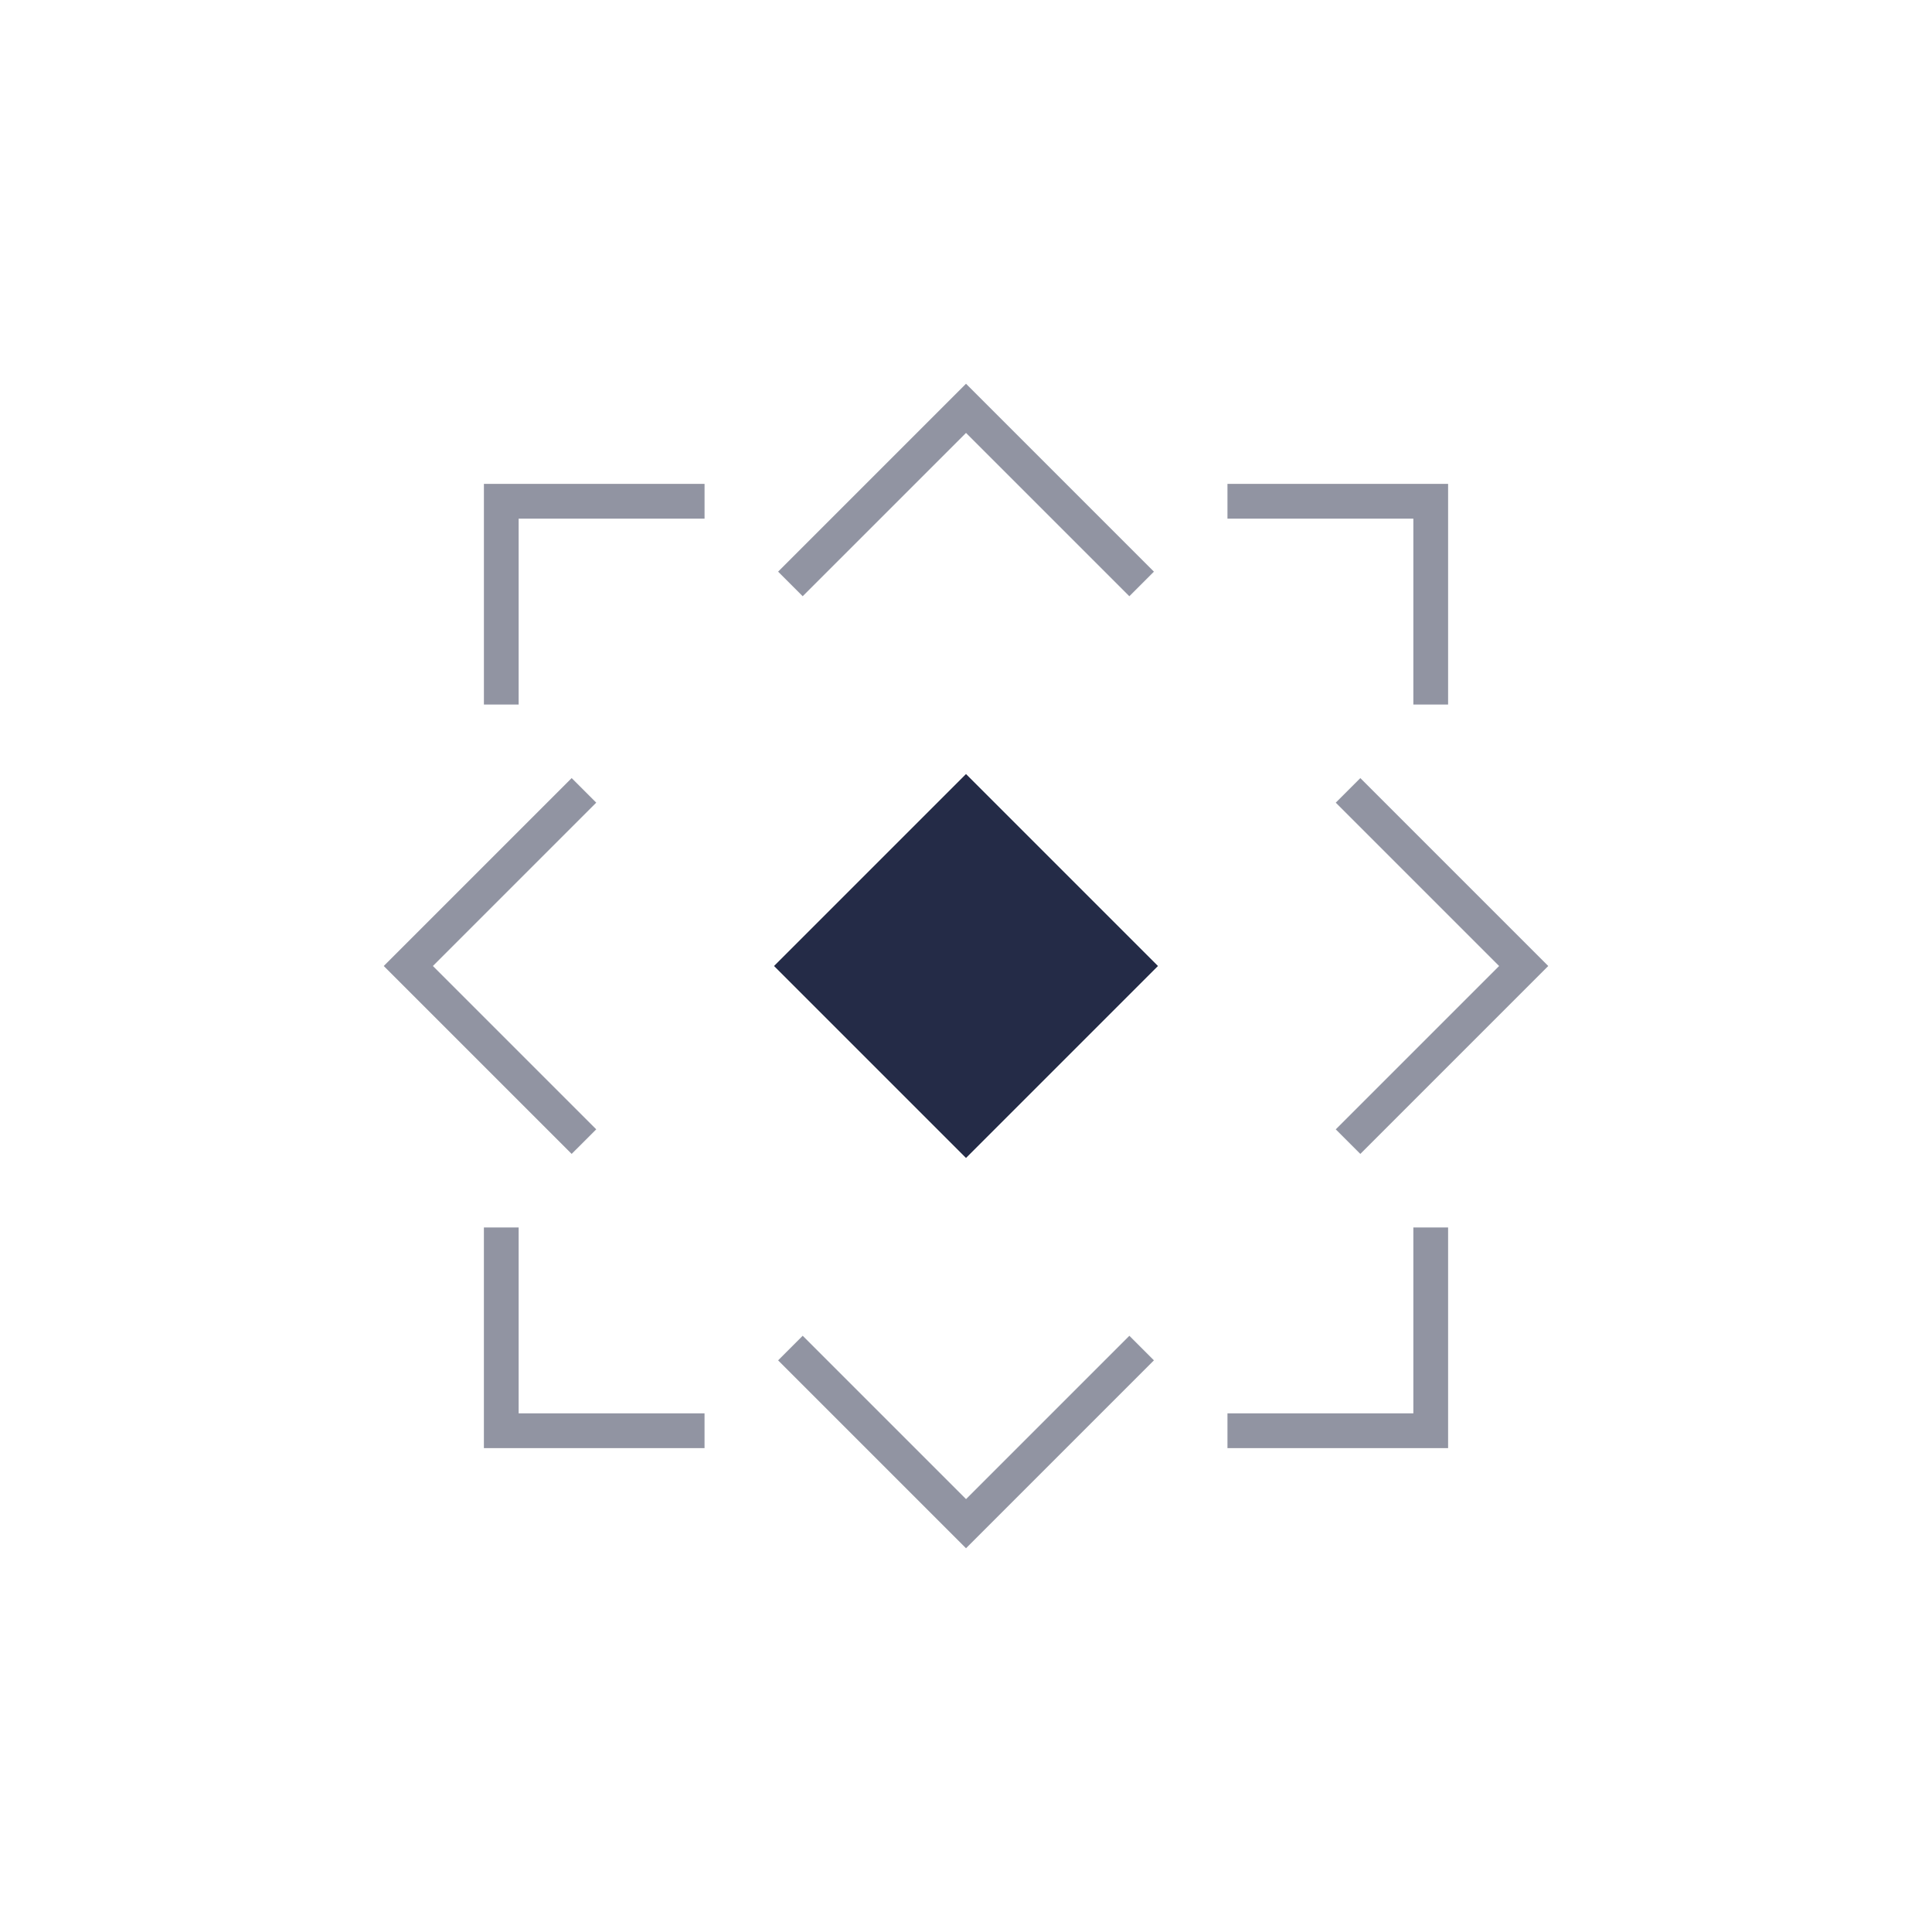 <svg xmlns="http://www.w3.org/2000/svg" fill="none" viewBox="0 0 212 212" height="212" width="212">
<path fill-opacity="0.5" fill="#242B47" d="M123.924 146.574L126.621 149.272L106.002 169.891L85.383 149.272L88.08 146.574L106.004 164.498L123.928 146.574H123.924ZM106 47.502L123.924 65.425L126.621 62.728L106.002 42.109L85.383 62.728L88.08 65.425L106.004 47.502H106ZM62.728 85.381L42.109 106L62.728 126.619L65.426 123.922L47.502 105.998L65.426 88.074L62.728 85.377V85.381ZM149.272 126.619L169.891 106L149.272 85.381L146.574 88.078L164.498 106.002L146.574 123.926L149.272 126.623V126.619ZM84.945 106L106 127.055L127.055 106L106 84.945L84.945 106ZM155.088 77.309H158.902V53.098H134.691V56.912H155.088V77.311V77.309ZM53.098 77.309H56.912V56.91H77.311V53.096H53.1V77.307L53.098 77.309ZM56.912 134.691H53.098V158.902H77.309V155.088H56.912V134.691ZM155.088 155.088H134.691V158.902H158.902V134.691H155.088V155.088Z"></path>
<path fill="#242B47" d="M84.945 106L106 127.055L127.055 106L106 84.945L84.945 106Z"></path>
</svg>
